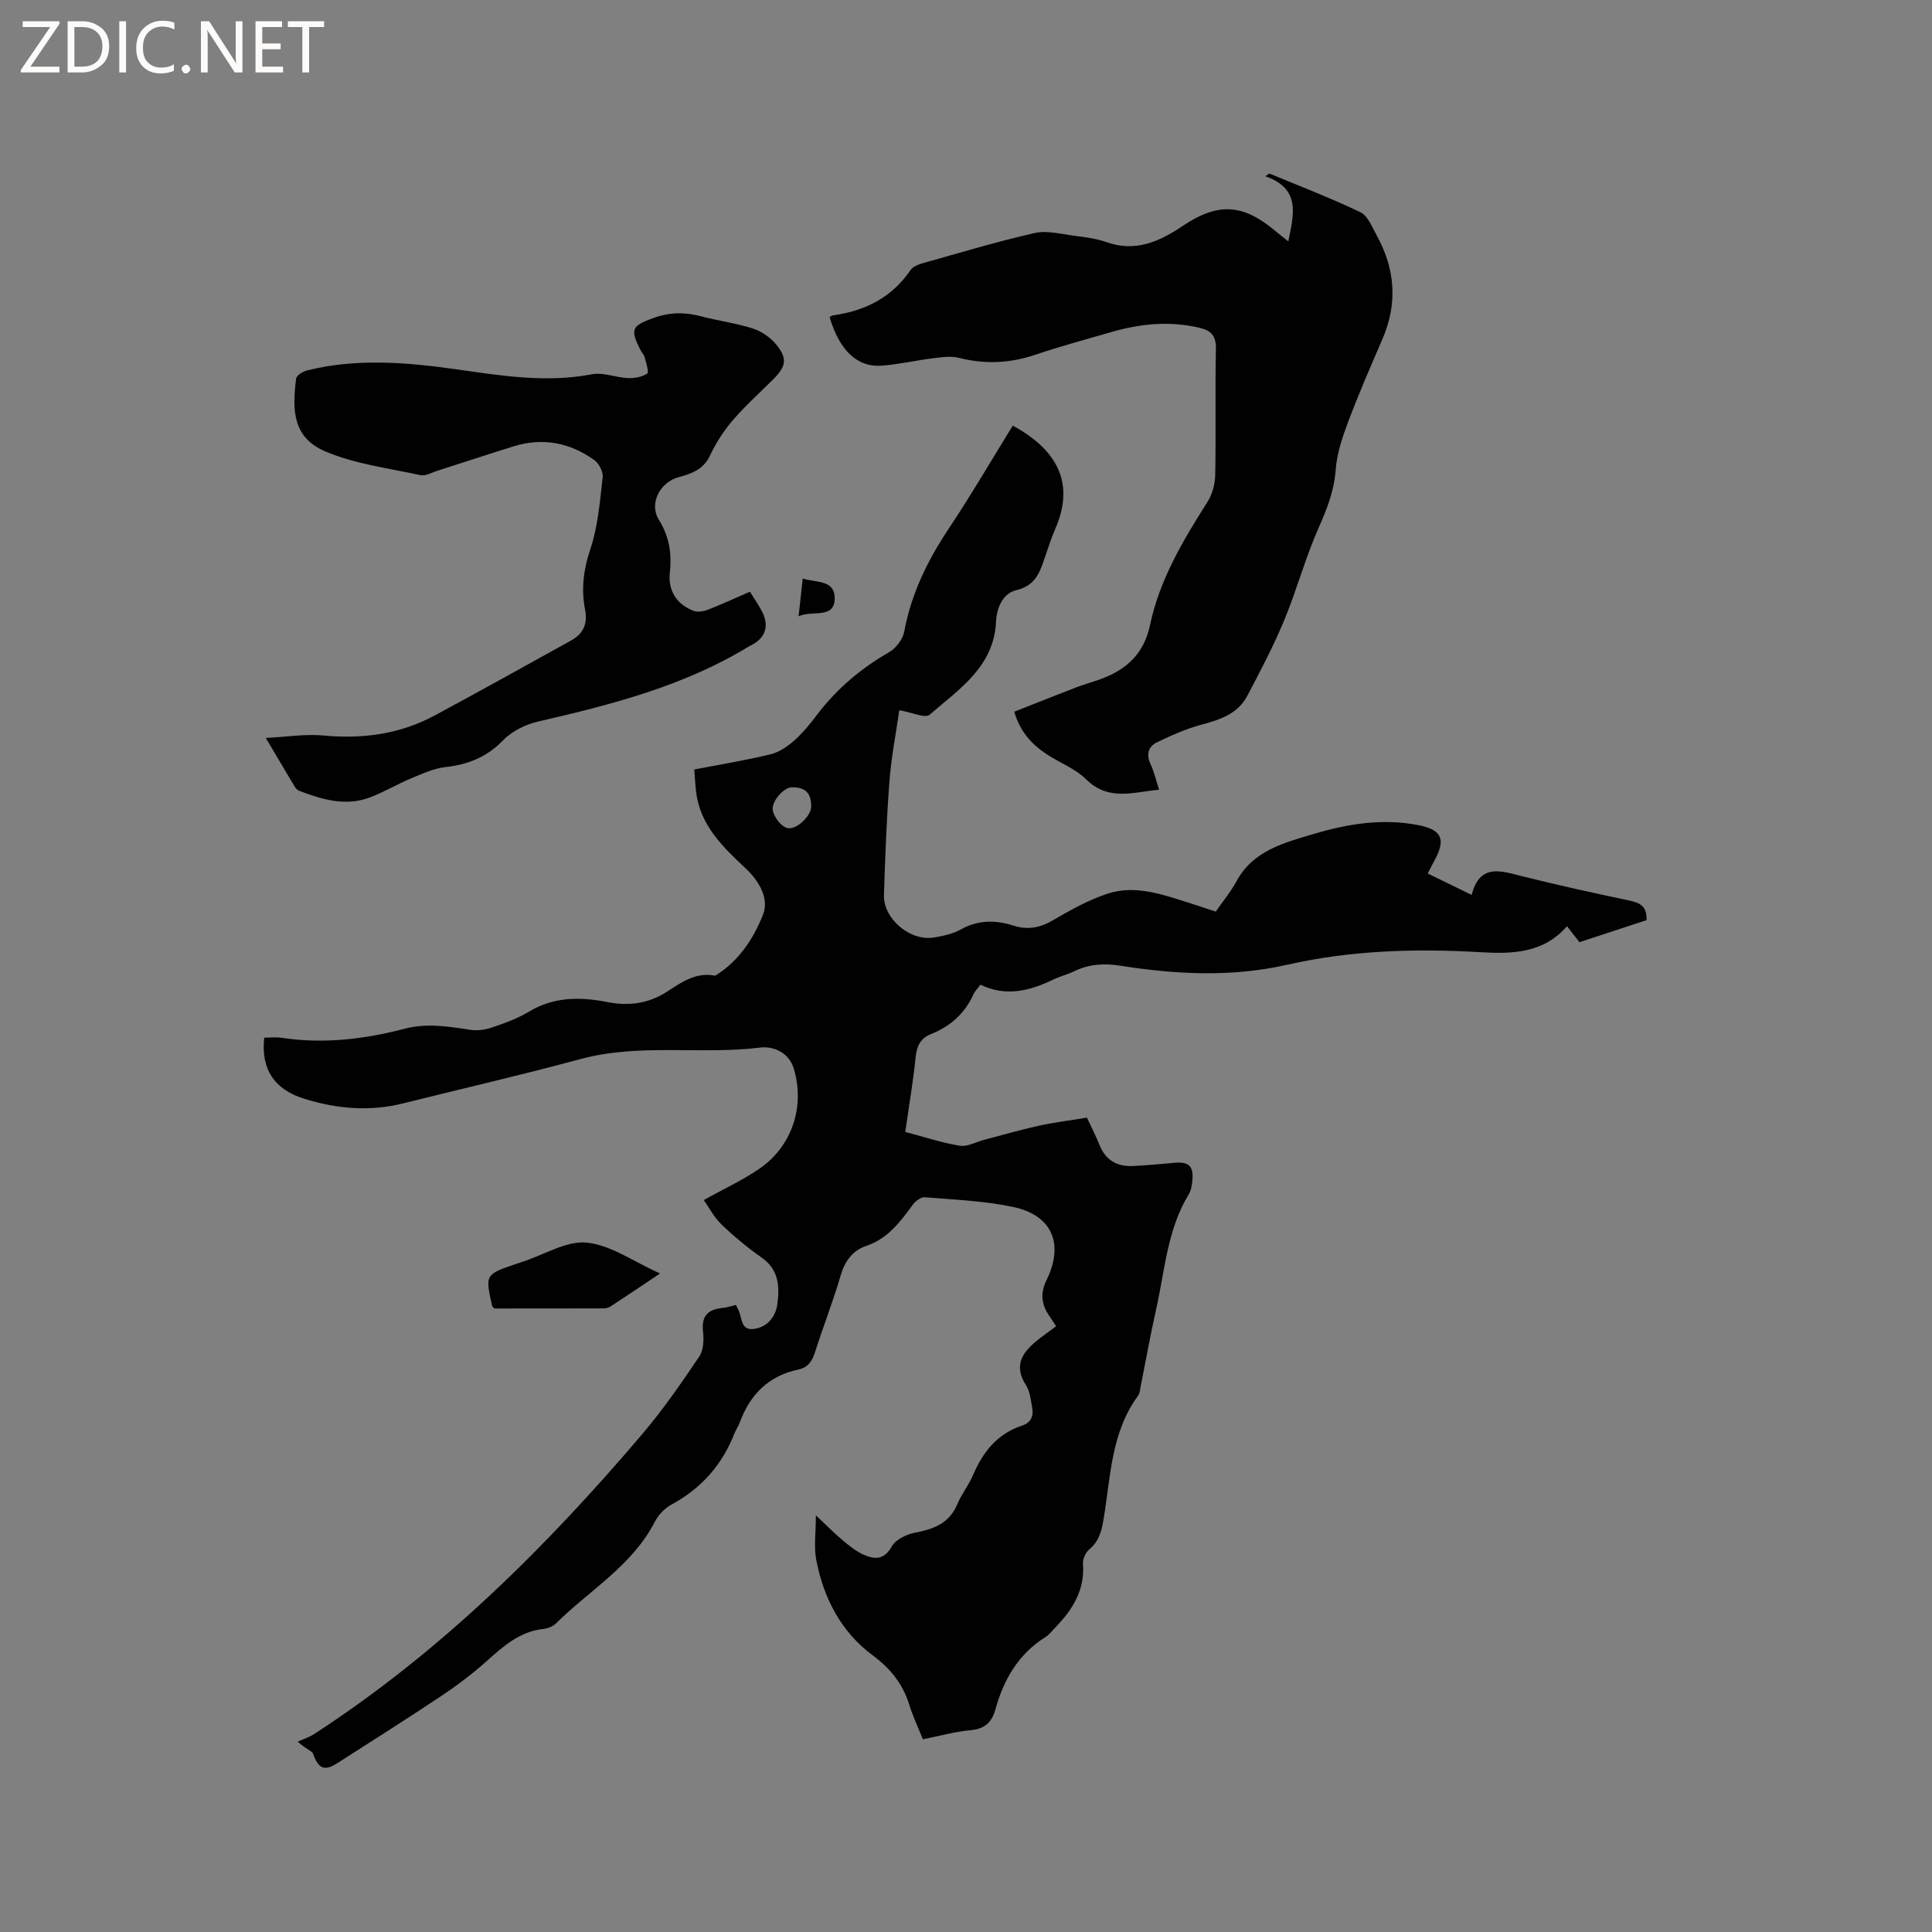 <svg enable-background="new 0 0 400 400" viewBox="0 0 400 400" xmlns="http://www.w3.org/2000/svg"><rect x="0" y="0" width="400" height="400" fill="#808080" stroke="none"/><g fill="#fcfbfa"><path d="m12.4 4.8-6.1 9h6v1.2h-8v-.5l6.1-8.9h-5.7v-1.2h7.6v.4z"/><path d="m14 15v-10.6h3c1.6 0 2.9.5 4 1.4s1.6 2.2 1.6 3.8-.5 3-1.6 3.9-2.4 1.5-4 1.5zm1.4-9.4v8.2h1.6c1.3 0 2.4-.4 3.1-1.1s1.1-1.8 1.1-3.1-.4-2.3-1.2-3-1.8-1-3.1-1z"/><path d="m26.1 4.4v10.6h-1.4v-10.6z"/><path d="m36.1 14.6c-.8.4-1.8.6-2.9.6-1.5 0-2.7-.5-3.6-1.4s-1.4-2.2-1.4-3.8c0-1.7.5-3.1 1.5-4.1s2.3-1.6 3.9-1.6c1 0 1.8.1 2.5.4v1.4c-.8-.4-1.6-.6-2.5-.6-1.2 0-2.1.4-2.9 1.2s-1.1 1.8-1.1 3.2c0 1.3.3 2.3 1 3s1.6 1.1 2.7 1.1c1 0 2-.2 2.7-.7v1.3z"/><path d="m37.6 14.3c0-.2.1-.5.3-.6s.4-.3.6-.3c.3 0 .5.1.6.3s.3.4.3.6-.1.4-.3.6-.4.3-.6.3c-.3 0-.5-.1-.6-.3s-.3-.4-.3-.6z"/><path d="m50.2 15h-1.6l-5.3-8.2c-.2-.2-.3-.5-.4-.7 0 .2.1.7.1 1.5v7.4h-1.4v-10.6h1.7l5.2 8.1c.2.4.4.6.4.7 0-.3-.1-.8-.1-1.5v-7.3h1.4z"/><path d="m58.6 15h-5.7v-10.6h5.5v1.2h-4.1v3.4h3.8v1.2h-3.8v3.6h4.3z"/><path d="m67.1 5.6h-3.1v9.4h-1.4v-9.4h-3v-1.2h7.5z"/></g><path d="m152.36 270.18c.2.41.33.68.48.95.84 1.53.4 4.33 3.15 4.02 2.83-.32 4.6-2.51 4.95-5.12.48-3.57.36-7.14-3.22-9.64-2.94-2.06-5.74-4.38-8.33-6.87-1.54-1.47-2.56-3.48-3.68-5.06 4.17-2.33 8.13-4.13 11.64-6.58 6.65-4.63 9.31-12.78 7.02-20.57-1-3.38-4.19-4.76-6.97-4.42-12.4 1.52-25-.94-37.31 2.4-12.15 3.3-24.44 6.1-36.66 9.16-6.9 1.73-13.67 1.12-20.37-.94-6.25-1.92-9.06-6.11-8.36-12.67 1.19 0 2.44-.16 3.64.03 8.64 1.31 17.12.29 25.48-1.89 4.58-1.2 9.01-.46 13.52.23 1.48.23 3.15-.01 4.58-.5 2.6-.88 5.24-1.84 7.58-3.25 5.19-3.13 10.66-3.09 16.27-1.99 4.48.88 8.56.31 12.45-2.23 2.89-1.89 5.85-3.97 9.67-3.26.1.02.23.01.31-.05 4.8-2.97 7.81-7.64 9.77-12.54 1.32-3.3-.75-6.92-3.56-9.57-4.73-4.45-9.47-8.92-10.29-15.91-.17-1.45-.25-2.91-.38-4.6 5.41-1.04 10.63-1.89 15.75-3.13 1.79-.43 3.55-1.62 4.96-2.87 1.81-1.61 3.35-3.54 4.83-5.48 4.05-5.3 9-9.46 14.78-12.79 1.43-.82 2.86-2.67 3.15-4.26 1.45-7.87 4.84-14.77 9.24-21.37 4.63-6.95 8.84-14.18 13.23-21.28 8.94 4.82 12.97 11.69 8.88 21.17-.84 1.94-1.5 3.96-2.18 5.96-1.05 3.09-1.92 5.96-5.92 6.91-2.83.67-4.1 3.63-4.24 6.54-.45 9.38-7.68 13.98-13.75 19.26-.92.8-3.66-.48-6.28-.92-.68 4.77-1.66 9.71-2.04 14.7-.6 7.82-.88 15.66-1.14 23.5-.17 4.98 5.43 9.69 10.41 8.84 1.86-.32 3.83-.72 5.45-1.63 3.61-2.03 7.23-2.01 10.99-.81 2.89.92 5.44.45 8.11-1.1 3.63-2.12 7.39-4.23 11.36-5.53 5.71-1.87 11.3.16 16.77 1.88 1.81.57 3.61 1.18 5.61 1.84 1.46-2.12 3.1-4.09 4.3-6.3 3.47-6.39 9.87-7.95 16.02-9.79 7.05-2.11 14.27-3.25 21.64-1.81 4.88.96 5.72 2.93 3.32 7.32-.45.82-.86 1.66-1.39 2.69 3.01 1.46 5.83 2.84 9.09 4.43 1.7-6.59 6.05-4.97 10.48-3.86 7.39 1.85 14.85 3.48 22.3 5.06 2.14.45 3.56 1.24 3.42 4.03-4.48 1.47-9.15 3.01-13.88 4.56-.87-1.12-1.65-2.11-2.58-3.31-4.82 5.57-11.26 5.77-17.75 5.39-13.49-.79-26.94-.42-40.13 2.58-11.62 2.64-23.12 2.01-34.67.2-3.39-.53-6.49-.31-9.55 1.19-1.32.65-2.8.99-4.13 1.63-4.92 2.38-9.91 3.7-15.21 1.12-.6.81-1.15 1.34-1.44 1.98-1.79 3.97-4.79 6.65-8.77 8.23-2.28.91-2.98 2.53-3.22 4.89-.51 5.03-1.37 10.03-2.14 15.38 3.97 1.05 7.58 2.26 11.3 2.86 1.57.25 3.35-.78 5.04-1.22 3.74-.98 7.46-2.07 11.23-2.9 3.29-.72 6.64-1.13 10.05-1.69.96 2.07 1.88 3.85 2.62 5.7 1.29 3.21 3.74 4.48 7.02 4.31 2.86-.15 5.7-.43 8.55-.67s3.88.68 3.65 3.49c-.08 1.04-.25 2.19-.77 3.05-4.44 7.28-4.93 15.67-6.72 23.68-1.21 5.37-2.17 10.8-3.25 16.19-.12.62-.16 1.34-.51 1.81-5.58 7.58-5.68 16.69-7.12 25.41-.4 2.46-.91 4.68-2.97 6.4-.76.64-1.4 2-1.32 2.96.42 5.49-2.17 9.56-5.75 13.25-.66.68-1.27 1.49-2.06 1.98-5.59 3.53-8.62 8.8-10.33 14.98-.73 2.61-2.16 4-5.06 4.27-3.24.29-6.42 1.19-9.95 1.89-.99-2.47-2.07-4.75-2.81-7.14-1.33-4.31-3.87-7.48-7.52-10.19-6.58-4.87-10.19-11.82-11.73-19.74-.54-2.78-.09-5.75-.09-9.3 2.32 2.18 3.85 3.76 5.53 5.16 1.36 1.14 2.8 2.31 4.4 3.01 2.23.98 4.21 1.11 5.78-1.72.8-1.43 3.05-2.52 4.82-2.86 3.85-.73 7.06-1.91 8.73-5.85.9-2.13 2.4-4.02 3.31-6.15 2.05-4.76 5.03-8.5 10.13-10.17 1.86-.61 2.41-1.98 2.08-3.72-.29-1.55-.43-3.29-1.24-4.56-2.53-3.94-1.1-6.62 2.23-9.31 1.23-.99 2.52-1.9 3.97-2.98-.54-.81-1.04-1.58-1.55-2.34-1.54-2.31-1.71-4.61-.45-7.18 3.69-7.49 1.21-13.45-6.89-15.17-5.97-1.27-12.17-1.5-18.28-2.01-.78-.07-1.91.74-2.44 1.46-2.65 3.58-5.17 7.1-9.78 8.64-2.59.87-4.33 3.02-5.19 5.98-1.55 5.38-3.63 10.61-5.33 15.96-.6 1.89-1.45 3.21-3.46 3.63-6.24 1.31-10.07 5.26-12.19 11.11-.25.69-.72 1.3-.99 1.99-2.54 6.57-6.87 11.49-13.1 14.86-1.39.75-2.71 2.14-3.44 3.56-4.69 9.12-13.52 14.16-20.47 21.05-.63.62-1.69 1.03-2.59 1.13-4.98.54-8.38 3.66-11.9 6.8-2.91 2.6-6.08 4.97-9.33 7.14-7.05 4.7-14.22 9.23-21.36 13.8-2.77 1.78-3.97 1.25-5.1-1.89-.21-.57-1.27-.83-3.18-2.5 1.15-.53 2.38-.92 3.43-1.6 26.13-16.98 47.99-38.64 68.04-62.25 4.24-5 7.98-10.44 11.66-15.88.89-1.31.98-3.45.79-5.14-.35-3.06.8-4.54 3.75-4.9 1.01-.08 2.01-.41 3.05-.65zm15.59-103.16c0-2.86-1.19-4.04-4.02-4.02-1.64.01-4.38 3-3.91 4.9.34 1.37 1.64 3.13 2.88 3.51 1.93.59 5.05-2.51 5.05-4.39z" fill="#010102"/><path d="m171.76 65.66c.3-.17.48-.34.67-.36 6.67-.92 12.21-3.69 16.11-9.41.51-.75 1.72-1.18 2.7-1.45 7.64-2.15 15.25-4.44 22.99-6.2 2.52-.57 5.37.21 8.05.55 2.3.3 4.67.58 6.84 1.35 6 2.13 10.99-.16 15.75-3.36 7.22-4.87 12.42-4.65 19.16 1.03.79.66 1.6 1.29 2.7 2.16 1.13-5.61 2.64-10.86-4.75-13.48.28-.19.56-.37.84-.56 6.31 2.63 12.71 5.06 18.85 8.02 1.55.75 2.43 3.1 3.39 4.84 3.8 6.92 4.34 14.04 1.17 21.38-2.43 5.64-4.89 11.27-7.05 17.01-1.21 3.22-2.38 6.61-2.63 9.99-.32 4.34-1.75 8.08-3.49 11.99-2.79 6.26-4.57 12.97-7.2 19.31-2.22 5.34-4.93 10.49-7.64 15.62-1.94 3.66-5.53 4.89-9.35 5.91-3.21.85-6.31 2.23-9.31 3.68-1.8.86-2.31 2.49-1.35 4.53.75 1.58 1.13 3.34 1.76 5.29-5.44.52-10.51 2.4-15.1-2.15-2.2-2.18-5.36-3.37-8.02-5.1-3.17-2.06-5.65-4.71-6.86-8.9 4.29-1.69 8.5-3.37 12.73-5 1.48-.57 3.01-1 4.52-1.52 5.62-1.92 9.54-5.14 10.87-11.46 1.97-9.34 6.81-17.47 11.88-25.45 1.01-1.58 1.58-3.71 1.61-5.6.17-8.69-.04-17.39.14-26.08.06-2.69-.97-3.8-3.38-4.37-6.16-1.45-12.2-.88-18.2.86-5.28 1.54-10.61 2.95-15.82 4.72-5.28 1.79-10.47 1.99-15.86.63-1.65-.41-3.52-.13-5.26.09-3.56.44-7.09 1.26-10.66 1.54-5.06.38-8.76-3.15-10.8-10.05z" fill="#010102"/><path d="m155.27 122.5c.99 1.63 1.93 2.92 2.61 4.33 1.4 2.92.52 5.3-2.36 6.76-.19.1-.38.19-.56.3-13.41 8.16-28.35 12-43.45 15.47-2.63.6-5.49 1.98-7.32 3.88-3.4 3.52-7.29 5.05-11.99 5.58-2.43.28-4.81 1.39-7.12 2.35-2.83 1.18-5.49 2.77-8.34 3.87-5.1 1.98-10.01.52-14.82-1.32-.36-.14-.69-.51-.9-.85-1.89-3.15-3.76-6.32-5.99-10.09 4.36-.21 8.18-.85 11.91-.5 8.15.76 15.88-.28 23.1-4.17 9.41-5.07 18.74-10.26 28.09-15.44 2.56-1.41 3.62-3.36 2.99-6.53-.81-4.15-.32-8.2 1.09-12.4 1.59-4.74 1.99-9.91 2.57-14.93.13-1.13-.78-2.87-1.76-3.57-5.01-3.58-10.6-4.7-16.58-2.86-5.36 1.65-10.68 3.43-16.02 5.13-1.1.35-2.33 1.09-3.33.87-6.59-1.43-13.48-2.29-19.62-4.87-6.81-2.86-7.01-8.36-6.16-15.13.08-.65 1.36-1.45 2.21-1.67 10.18-2.55 20.43-1.73 30.64-.29 9.44 1.33 18.8 2.91 28.4 1.07 2.34-.45 4.95.68 7.45.79 1.35.06 2.91-.24 4-.94.39-.25-.23-2.21-.53-3.35-.16-.59-.66-1.08-.94-1.65-2.12-4.23-1.7-4.87 2.68-6.48 3.35-1.23 6.53-1.27 9.91-.38 3.58.95 7.3 1.42 10.81 2.56 1.79.58 3.61 1.87 4.81 3.34 2.31 2.83 1.99 4.49-.58 7.07-2.85 2.85-5.87 5.55-8.49 8.6-1.87 2.18-3.48 4.7-4.7 7.3-1.37 2.92-3.9 3.75-6.53 4.46-3.82 1.04-6.12 5.46-4.05 8.78 2.14 3.44 2.72 6.99 2.28 10.93-.41 3.75 1.4 6.61 4.93 7.95.84.32 2.04.12 2.92-.22 2.83-1.1 5.61-2.39 8.74-3.75z" fill="#010102"/><path d="m136.66 263.66c-3.8 2.54-7.02 4.72-10.27 6.84-.41.27-1 .39-1.5.39-7.6.02-15.2.02-22.54.02-.32-.35-.43-.41-.45-.5-1.47-6.53-1.47-6.53 4.91-8.72.5-.17 1-.33 1.5-.5 4.41-1.43 8.98-4.35 13.2-3.92 4.99.53 9.67 3.94 15.15 6.39z" fill="#010102"/><path d="m166.2 119.78c2.78.86 6.5.27 6.61 3.88.14 4.66-4.61 2.59-7.47 3.94.28-2.49.55-5 .86-7.82z" fill="#010102"/></svg>